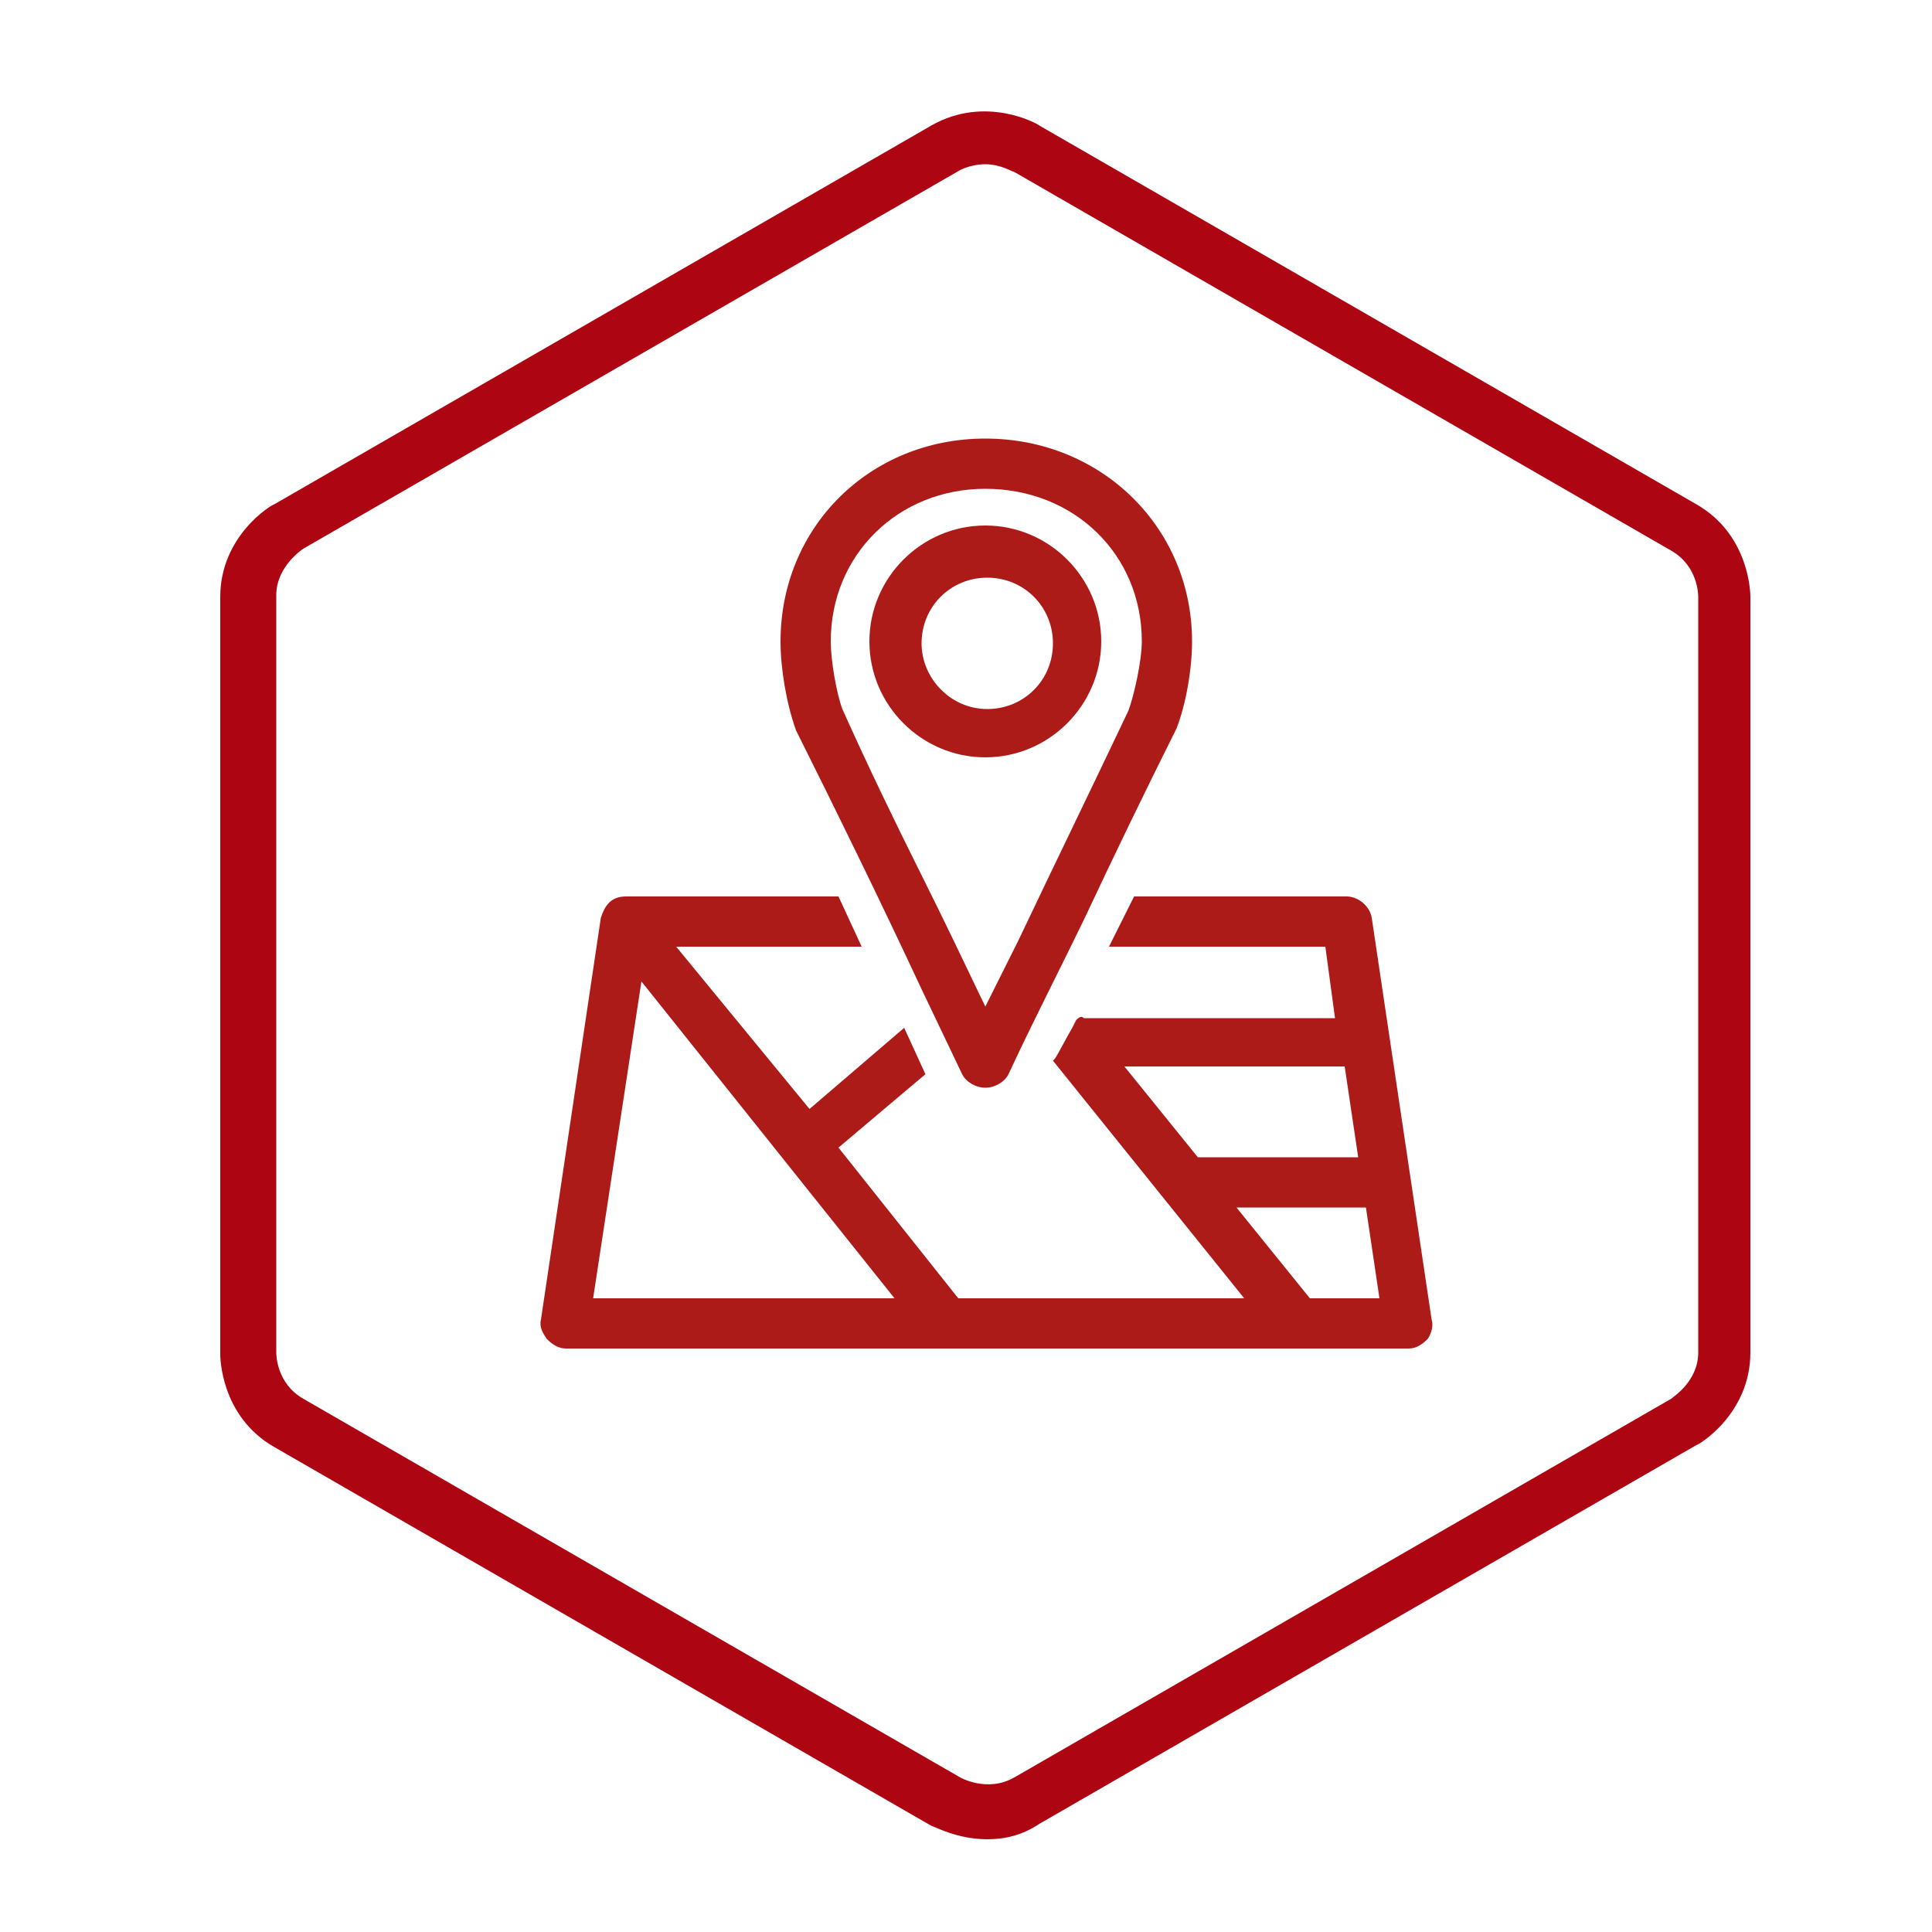 <?xml version="1.0" encoding="utf-8"?>
<!-- Generator: Adobe Illustrator 21.1.0, SVG Export Plug-In . SVG Version: 6.00 Build 0)  -->
<svg version="1.1" id="Ebene_1" xmlns="http://www.w3.org/2000/svg" xmlns:xlink="http://www.w3.org/1999/xlink" x="0px" y="0px"
	 viewBox="0 0 100 100" style="enable-background:new 0 0 100 100;" xml:space="preserve">
<style type="text/css">
	.st0{fill:#AD0511;}
	.st1{fill:#AD1B19;}
</style>
<path class="st0" d="M51.1,95.2c-1.6,0-2.8-0.7-2.9-0.7l-34-19.6c-2.8-1.6-2.8-4.7-2.8-4.8V30.9c0-3.2,2.7-4.8,2.8-4.8l34-19.6
	c2.8-1.6,5.5-0.1,5.6,0l34,19.6c2.8,1.6,2.8,4.7,2.8,4.8V70c0,3.2-2.7,4.8-2.8,4.8l-34,19.6C52.9,95,52,95.2,51.1,95.2z M51,8.5
	c-0.4,0-0.9,0.1-1.3,0.3l-34,19.6c0,0-1.4,0.9-1.4,2.4V70c0,0.1,0,1.6,1.4,2.4l34,19.6c0,0,1.4,0.8,2.8,0l34-19.6
	c0.1-0.1,1.4-0.9,1.4-2.4V30.9c0-0.1,0-1.6-1.4-2.4l-34-19.6C52.4,8.9,51.8,8.5,51,8.5z"/>
<g>
	<path class="st1" d="M47.7,51.2l2.1,4.4c0.2,0.4,0.7,0.7,1.2,0.7s1-0.3,1.2-0.7c1.3-2.8,2.7-5.5,4-8.2c1.5-3.2,3.1-6.5,4.7-9.7
		c0.5-1.3,0.8-3.1,0.8-4.5c0-5.9-4.7-10.5-10.7-10.5c-6,0-10.6,4.6-10.6,10.5c0,1.4,0.3,3.2,0.8,4.6C43.4,42.2,45.6,46.7,47.7,51.2z
		 M43,33.2c0-4.5,3.5-7.9,8-7.9c4.6,0,8.1,3.4,8.1,7.9c0,1-0.4,2.8-0.7,3.6c-1.9,4-3.8,7.9-5.7,11.9L51,52.1
		c-1.1-2.3-2.2-4.6-3.3-6.8c-1.4-2.8-2.8-5.7-4.1-8.6C43.3,35.9,43,34.2,43,33.2z"/>
	<path class="st1" d="M74.1,68.3L71,47.5c-0.1-0.6-0.7-1.1-1.3-1.1h-11L57.4,49h11.2l0.5,3.7h-13c0,0,0,0,0,0
		c-0.1-0.1-0.2-0.1-0.4,0.1l-0.2,0.4h0c-0.3,0.5-0.7,1.3-0.9,1.6l-0.1,0.1l9.9,12.3H49.6l-6.2-7.8l4.5-3.8l-1.1-2.4l-4.9,4.2L35,49
		h9.6l-1.2-2.6l-11,0c-0.8,0-1.1,0.5-1.3,1.1L28,68.3c-0.1,0.4,0.1,0.7,0.3,1c0.3,0.3,0.6,0.5,1,0.5h43.6c0.4,0,0.7-0.2,1-0.5
		C74.1,69,74.2,68.6,74.1,68.3z M71.4,67.2h-3.6L64,62.5h6.7L71.4,67.2z M58.2,55.2h11.4l0.7,4.7h-8.3L58.2,55.2z M46.3,67.2H30.7
		l2.5-16.4L46.3,67.2z"/>
	<path class="st1" d="M51,39.2c3.3,0,6-2.7,6-6s-2.7-6-6-6s-6,2.7-6,6S47.7,39.2,51,39.2z M47.7,33.3c0-1.9,1.5-3.4,3.4-3.4
		c1.9,0,3.4,1.5,3.4,3.4s-1.5,3.4-3.4,3.4C49.2,36.7,47.7,35.1,47.7,33.3z"/>
</g>
</svg>

